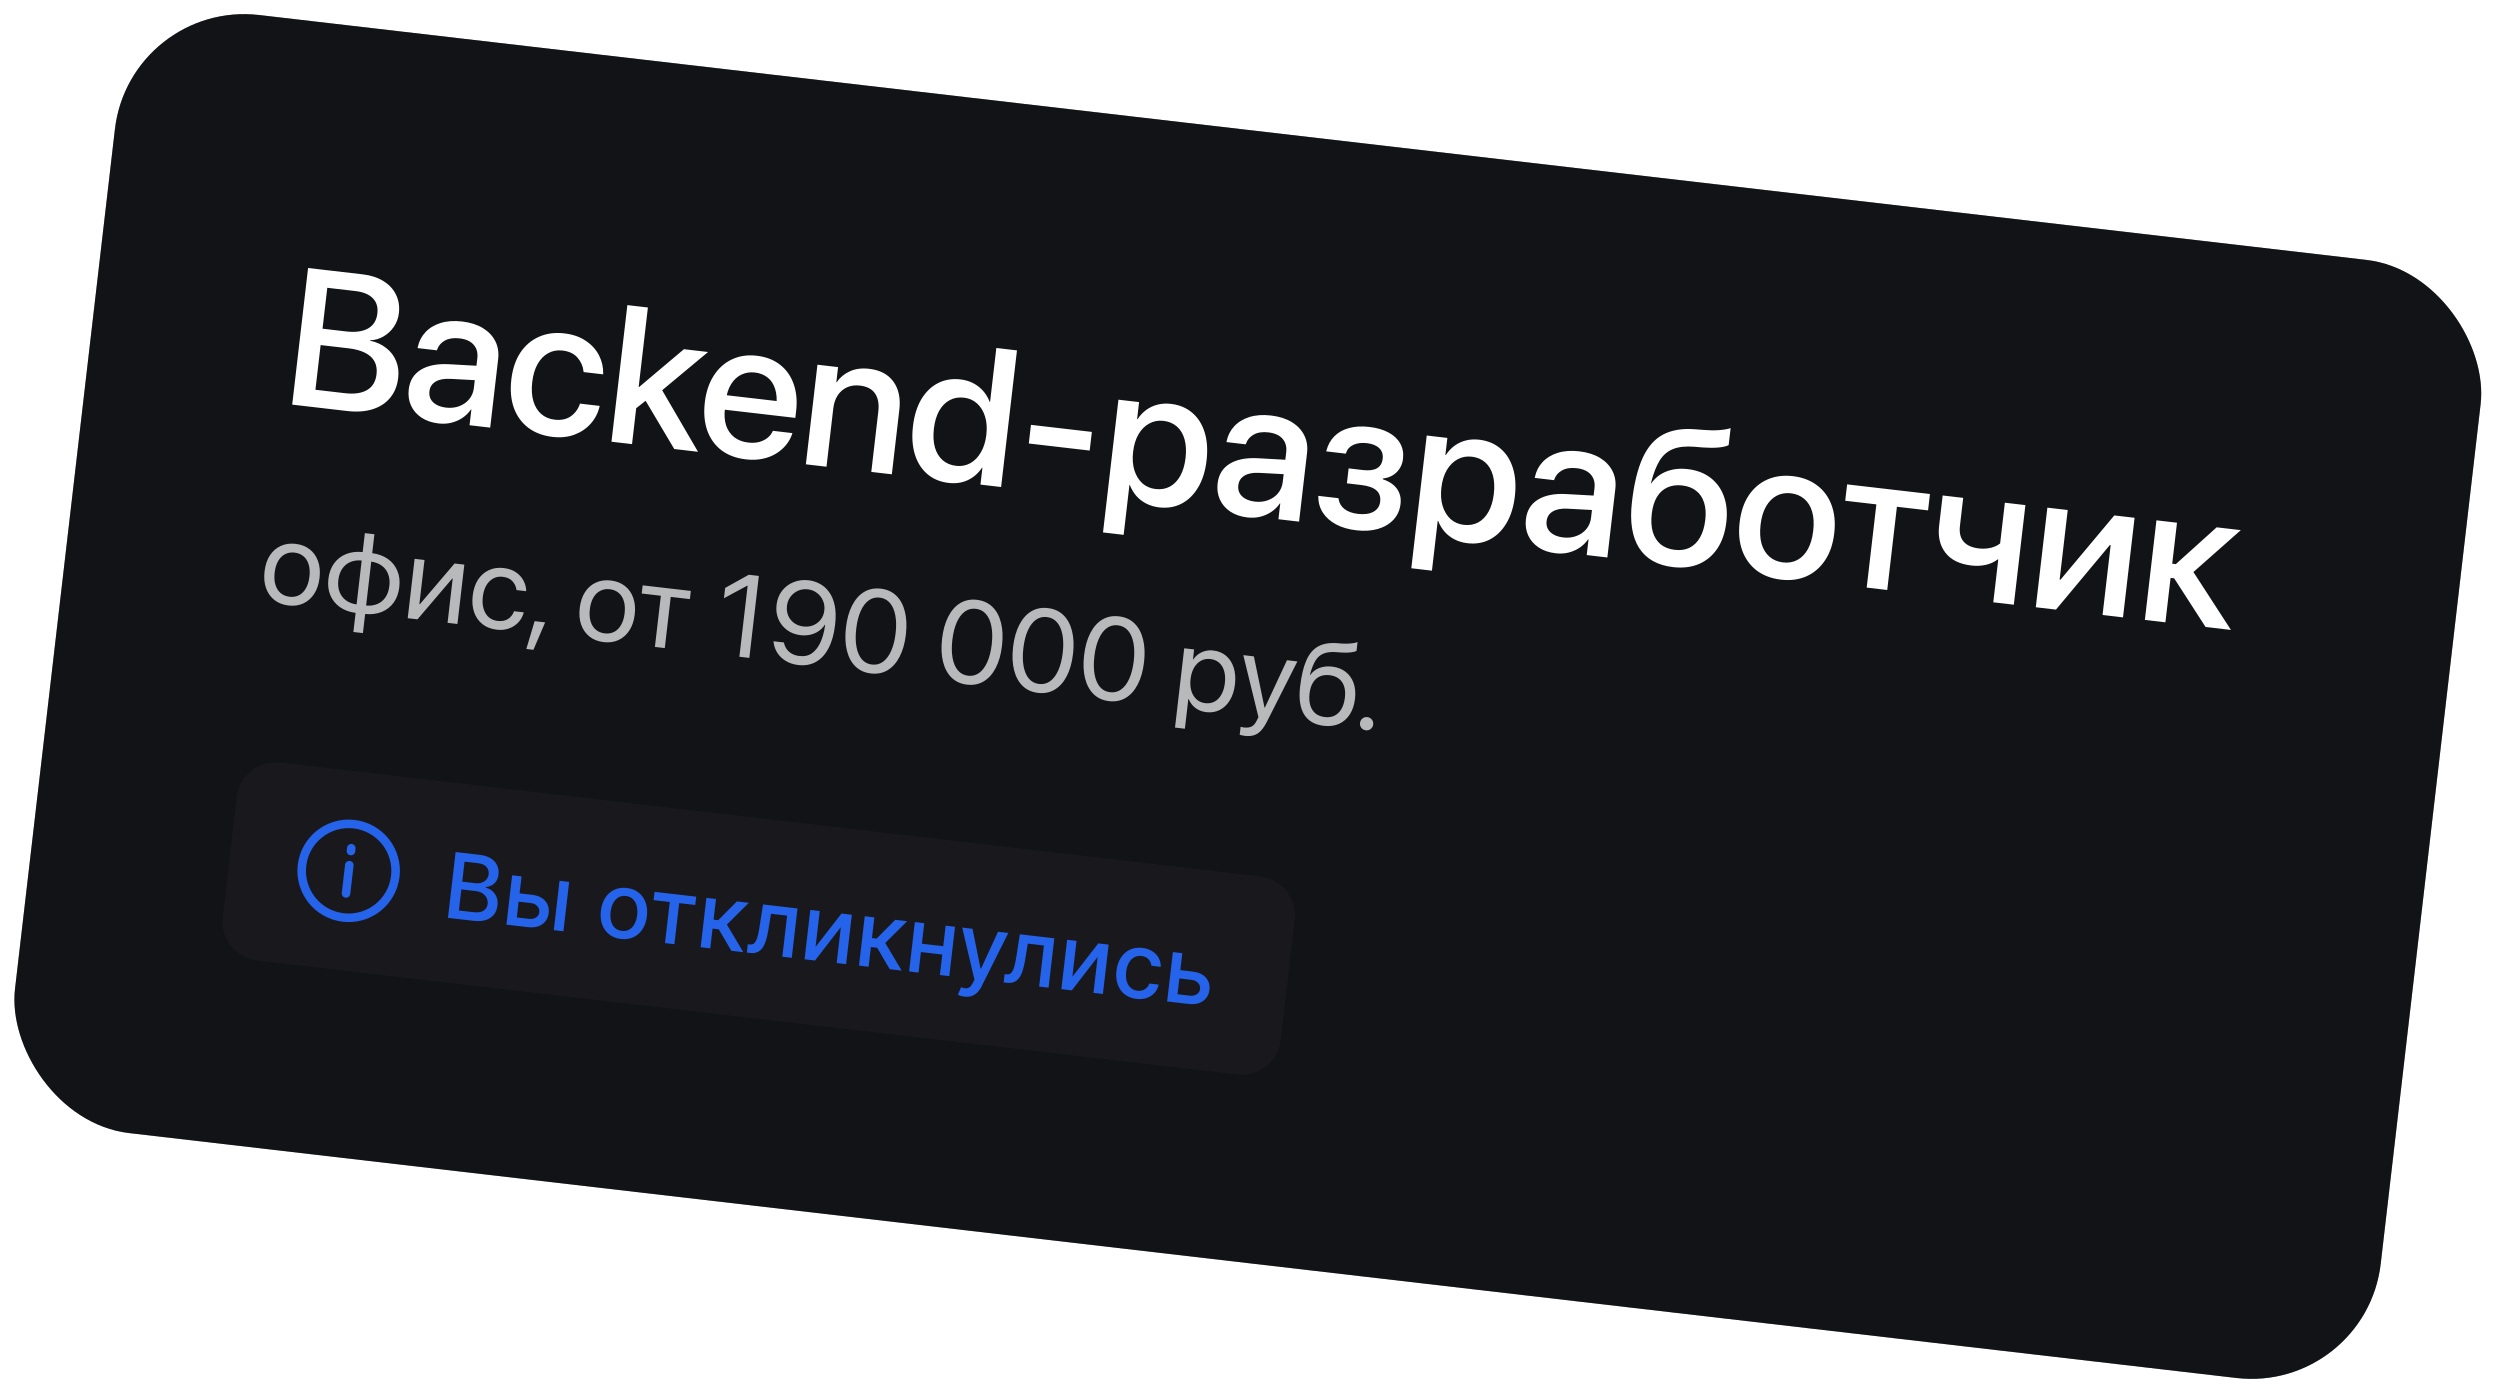 <?xml version="1.0" encoding="UTF-8"?> <svg xmlns="http://www.w3.org/2000/svg" width="532" height="297" viewBox="0 0 532 297" fill="none"><rect x="27.65" width="506.812" height="239.528" rx="27.695" transform="rotate(6.629 27.65 0)" fill="#1B1B1B"></rect><rect x="27.65" width="506.812" height="239.528" rx="27.695" transform="rotate(6.629 27.65 0)" fill="black" fill-opacity="0.2"></rect><rect x="27.65" width="506.812" height="239.528" rx="27.695" transform="rotate(6.629 27.65 0)" fill="#00071B" fill-opacity="0.2"></rect><path d="M64.438 86.366L64.867 82.679L73.369 83.667C75.384 83.901 76.969 83.677 78.124 82.994C79.279 82.312 79.946 81.198 80.125 79.653L80.13 79.613C80.252 78.565 80.105 77.663 79.689 76.907C79.287 76.152 78.622 75.544 77.695 75.082C76.77 74.607 75.589 74.286 74.152 74.119L65.972 73.169L66.377 69.683L73.65 70.528C75.638 70.759 77.202 70.546 78.34 69.889C79.478 69.231 80.132 68.177 80.3 66.727L80.305 66.686C80.461 65.343 80.13 64.263 79.313 63.447C78.509 62.632 77.288 62.129 75.649 61.939L67.388 60.979L67.817 57.292L77.166 58.378C78.899 58.579 80.368 59.056 81.574 59.809C82.795 60.55 83.69 61.512 84.261 62.694C84.846 63.865 85.054 65.183 84.884 66.647L84.879 66.687C84.76 67.708 84.413 68.648 83.837 69.507C83.26 70.365 82.527 71.056 81.635 71.579C80.758 72.103 79.793 72.379 78.742 72.406L78.732 72.487C80.1 72.782 81.257 73.311 82.203 74.075C83.164 74.826 83.861 75.745 84.293 76.829C84.74 77.902 84.888 79.084 84.738 80.373L84.734 80.413C84.535 82.119 83.962 83.537 83.014 84.665C82.08 85.796 80.835 86.604 79.281 87.09C77.727 87.577 75.916 87.7 73.847 87.46L64.438 86.366ZM62.181 86.104L65.56 57.029L70.074 57.554L66.695 86.628L62.181 86.104ZM93.307 90.109C91.896 89.945 90.692 89.533 89.693 88.872C88.694 88.212 87.956 87.363 87.477 86.328C86.998 85.292 86.832 84.142 86.979 82.88L86.984 82.84C87.199 80.986 88.055 79.601 89.549 78.686C91.059 77.759 93.072 77.366 95.588 77.509L103.663 77.957L103.307 81.02L95.819 80.619C94.506 80.549 93.462 80.747 92.686 81.215C91.925 81.671 91.493 82.349 91.388 83.249L91.383 83.29C91.276 84.216 91.54 84.989 92.176 85.607C92.825 86.228 93.734 86.605 94.903 86.741C95.924 86.86 96.861 86.758 97.716 86.435C98.584 86.114 99.295 85.618 99.849 84.947C100.405 84.263 100.736 83.464 100.842 82.551L101.575 76.244C101.711 75.076 101.454 74.12 100.806 73.378C100.158 72.622 99.156 72.165 97.8 72.007C96.55 71.862 95.512 72.014 94.684 72.462C93.869 72.912 93.319 73.549 93.032 74.374L92.971 74.55L88.86 74.073L88.906 73.853C89.156 72.643 89.693 71.596 90.517 70.712C91.343 69.814 92.42 69.156 93.748 68.739C95.076 68.322 96.607 68.213 98.34 68.415C100.072 68.616 101.537 69.079 102.732 69.803C103.928 70.528 104.814 71.454 105.39 72.583C105.967 73.712 106.174 74.982 106.01 76.392L104.312 91L99.92 90.489L100.308 87.145L100.228 87.135C99.722 87.853 99.108 88.455 98.384 88.943C97.662 89.417 96.867 89.76 95.998 89.972C95.144 90.173 94.247 90.218 93.307 90.109ZM117.581 92.971C115.526 92.732 113.792 92.074 112.378 90.998C110.979 89.923 109.965 88.512 109.338 86.765C108.724 85.019 108.548 83.018 108.81 80.761L108.812 80.741C109.073 78.498 109.708 76.604 110.718 75.061C111.741 73.519 113.057 72.392 114.664 71.68C116.273 70.955 118.085 70.71 120.1 70.944C121.913 71.154 123.438 71.686 124.673 72.537C125.923 73.377 126.858 74.411 127.478 75.64C128.097 76.869 128.39 78.156 128.356 79.5L128.358 79.663L124.187 79.178L124.168 78.993C124.06 77.932 123.64 76.978 122.908 76.13C122.191 75.271 121.12 74.758 119.696 74.593C118.582 74.463 117.566 74.652 116.649 75.158C115.748 75.652 114.998 76.422 114.4 77.469C113.815 78.518 113.435 79.794 113.261 81.299L113.258 81.319C113.079 82.863 113.16 84.214 113.502 85.37C113.846 86.513 114.401 87.421 115.166 88.096C115.945 88.771 116.899 89.175 118.027 89.306C119.371 89.462 120.493 89.239 121.393 88.635C122.309 88.02 122.967 87.157 123.368 86.047L123.407 85.888L127.598 86.375L127.582 86.516C127.257 87.908 126.625 89.128 125.686 90.176C124.763 91.212 123.604 91.989 122.209 92.508C120.83 93.015 119.287 93.169 117.581 92.971ZM130.122 93.999L133.501 64.925L137.873 65.433L134.495 94.507L130.122 93.999ZM143.481 95.552L137.128 84.848L140.332 82.055L148.538 96.14L143.481 95.552ZM134.527 87.548L135.143 82.249L136.01 82.35L145.541 74.309L150.679 74.906L139.533 84.188L138.868 84.111L134.527 87.548ZM158.704 97.75C156.636 97.509 154.901 96.859 153.499 95.797C152.113 94.724 151.112 93.321 150.496 91.589C149.896 89.844 149.725 87.857 149.984 85.628L149.987 85.608C150.243 83.405 150.87 81.524 151.868 79.965C152.867 78.393 154.152 77.236 155.722 76.493C157.294 75.736 159.067 75.472 161.042 75.702C163.03 75.933 164.684 76.574 166.005 77.626C167.341 78.666 168.305 80.038 168.896 81.74C169.49 83.429 169.663 85.335 169.416 87.457L169.246 88.928L152.019 86.926L152.377 83.843L167.488 85.599L164.997 88.23L165.194 86.537C165.367 85.046 165.283 83.784 164.94 82.751C164.612 81.705 164.073 80.894 163.324 80.317C162.587 79.741 161.695 79.392 160.648 79.27C159.613 79.15 158.657 79.298 157.778 79.713C156.899 80.128 156.167 80.805 155.582 81.745C154.998 82.671 154.622 83.852 154.455 85.29L154.258 86.982C154.099 88.352 154.191 89.554 154.534 90.588C154.891 91.609 155.47 92.432 156.268 93.056C157.069 93.666 158.053 94.039 159.222 94.175C160.081 94.275 160.855 94.236 161.543 94.057C162.232 93.865 162.817 93.579 163.297 93.199C163.792 92.807 164.158 92.353 164.395 91.836L164.474 91.681L168.624 92.164L168.558 92.381C168.287 93.193 167.865 93.954 167.292 94.664C166.72 95.373 166.008 95.992 165.157 96.519C164.321 97.034 163.359 97.406 162.271 97.633C161.183 97.861 159.994 97.9 158.704 97.75ZM171.487 98.807L173.951 77.61L178.343 78.121L177.971 81.324L178.051 81.334C178.74 80.325 179.667 79.554 180.832 79.023C181.998 78.477 183.38 78.298 184.978 78.484C187.302 78.754 189.02 79.668 190.132 81.227C191.246 82.772 191.661 84.767 191.377 87.212L189.782 100.933L185.41 100.425L186.906 87.55C187.092 85.951 186.859 84.678 186.206 83.731C185.568 82.786 184.496 82.226 182.991 82.051C181.971 81.932 181.051 82.057 180.232 82.424C179.427 82.794 178.768 83.364 178.257 84.135C177.759 84.907 177.445 85.851 177.315 86.966L175.88 99.317L171.487 98.807ZM201.862 102.765C200.063 102.556 198.55 101.924 197.325 100.87C196.1 99.815 195.219 98.427 194.685 96.704C194.151 94.967 194.016 92.971 194.278 90.714L194.28 90.694C194.543 88.437 195.132 86.531 196.047 84.977C196.977 83.424 198.151 82.281 199.57 81.547C201.005 80.802 202.608 80.532 204.381 80.738C205.872 80.912 207.154 81.421 208.227 82.267C209.313 83.115 210.105 84.201 210.605 85.525L210.685 85.535L212.02 74.05L216.412 74.561L213.034 103.635L208.641 103.124L209.058 99.538L208.977 99.529C208.203 100.691 207.202 101.569 205.976 102.161C204.752 102.74 203.38 102.942 201.862 102.765ZM203.449 99.131C204.55 99.259 205.552 99.076 206.453 98.582C207.37 98.076 208.126 97.306 208.723 96.272C209.333 95.241 209.723 93.993 209.893 92.529L209.895 92.508C210.066 91.044 209.971 89.747 209.613 88.616C209.255 87.472 208.695 86.556 207.931 85.868C207.168 85.167 206.236 84.752 205.135 84.624C203.993 84.492 202.971 84.672 202.07 85.166C201.17 85.647 200.428 86.405 199.845 87.44C199.277 88.463 198.906 89.72 198.733 91.211L198.731 91.231C198.557 92.722 198.628 94.044 198.944 95.197C199.274 96.338 199.822 97.246 200.588 97.921C201.353 98.595 202.307 98.998 203.449 99.131ZM218.929 94.375L219.39 90.406L232.346 91.911L231.885 95.881L218.929 94.375ZM234.72 113.302L238.003 85.054L242.395 85.564L241.974 89.191L242.075 89.203C242.588 88.418 243.202 87.762 243.917 87.232C244.645 86.704 245.451 86.328 246.335 86.104C247.219 85.88 248.164 85.826 249.172 85.944C250.972 86.153 252.484 86.785 253.709 87.839C254.936 88.88 255.816 90.269 256.35 92.005C256.885 93.728 257.021 95.718 256.759 97.975L256.756 97.995C256.494 100.252 255.898 102.157 254.969 103.709C254.053 105.264 252.885 106.415 251.464 107.162C250.043 107.909 248.446 108.179 246.673 107.973C245.679 107.857 244.764 107.588 243.928 107.164C243.106 106.742 242.4 106.197 241.811 105.529C241.223 104.848 240.762 104.073 240.427 103.204L240.346 103.194L239.112 113.813L234.72 113.302ZM245.902 104.065C247.044 104.197 248.064 104.023 248.964 103.543C249.866 103.048 250.601 102.283 251.171 101.246C251.741 100.21 252.112 98.953 252.283 97.475L252.286 97.455C252.46 95.951 252.389 94.629 252.073 93.489C251.756 92.35 251.215 91.443 250.449 90.768C249.683 90.094 248.729 89.691 247.588 89.558C246.486 89.43 245.477 89.619 244.561 90.125C243.646 90.618 242.883 91.38 242.273 92.412C241.678 93.432 241.295 94.68 241.123 96.158L241.121 96.178C240.951 97.642 241.044 98.946 241.401 100.091C241.76 101.221 242.321 102.137 243.083 102.839C243.861 103.528 244.8 103.937 245.902 104.065ZM265.436 110.113C264.025 109.949 262.821 109.537 261.822 108.876C260.823 108.215 260.085 107.367 259.606 106.331C259.128 105.295 258.962 104.146 259.108 102.884L259.113 102.843C259.328 100.99 260.184 99.605 261.679 98.69C263.189 97.763 265.201 97.37 267.717 97.513L275.792 97.961L275.436 101.024L267.948 100.623C266.635 100.552 265.591 100.751 264.815 101.219C264.054 101.675 263.622 102.353 263.517 103.253L263.512 103.293C263.405 104.22 263.669 104.993 264.305 105.611C264.954 106.231 265.863 106.609 267.032 106.745C268.053 106.864 268.99 106.762 269.845 106.439C270.713 106.118 271.424 105.622 271.978 104.951C272.534 104.267 272.865 103.468 272.971 102.555L273.704 96.248C273.84 95.08 273.584 94.124 272.935 93.382C272.287 92.626 271.285 92.169 269.929 92.011C268.68 91.866 267.641 92.018 266.813 92.466C265.998 92.916 265.448 93.553 265.161 94.377L265.1 94.554L260.99 94.076L261.035 93.857C261.285 92.647 261.822 91.6 262.646 90.716C263.472 89.818 264.549 89.16 265.877 88.743C267.205 88.325 268.736 88.217 270.469 88.419C272.202 88.62 273.666 89.083 274.861 89.807C276.057 90.531 276.943 91.458 277.52 92.587C278.096 93.716 278.303 94.986 278.139 96.396L276.441 111.004L272.049 110.493L272.437 107.149L272.357 107.139C271.851 107.856 271.237 108.459 270.513 108.947C269.791 109.421 268.996 109.764 268.127 109.976C267.273 110.176 266.376 110.222 265.436 110.113ZM288.602 112.846C286.95 112.654 285.521 112.236 284.316 111.592C283.112 110.948 282.179 110.125 281.52 109.123C280.862 108.107 280.532 106.959 280.531 105.68L280.53 105.516L284.822 106.015L284.859 106.223C285.002 107.098 285.43 107.808 286.143 108.353C286.857 108.886 287.805 109.22 288.987 109.358C290.33 109.514 291.423 109.362 292.266 108.902C293.109 108.441 293.587 107.728 293.7 106.761L293.704 106.72C293.821 105.713 293.546 104.919 292.879 104.337C292.211 103.756 291.145 103.38 289.681 103.21L286.618 102.854L286.988 99.671L290.031 100.024C291.32 100.174 292.315 100.051 293.014 99.656C293.715 99.248 294.12 98.573 294.229 97.633L294.234 97.593C294.339 96.693 294.098 95.957 293.511 95.385C292.925 94.799 292.055 94.44 290.9 94.305C289.771 94.174 288.804 94.293 287.999 94.663C287.207 95.033 286.683 95.619 286.427 96.42L286.393 96.538L282.222 96.054L282.261 95.895C282.581 94.666 283.149 93.643 283.965 92.826C284.797 91.996 285.837 91.416 287.088 91.085C288.353 90.742 289.778 90.663 291.363 90.847C293.002 91.037 294.378 91.435 295.492 92.041C296.619 92.649 297.447 93.433 297.975 94.392C298.505 95.339 298.7 96.417 298.559 97.626L298.555 97.666C298.424 98.794 297.966 99.742 297.183 100.508C296.415 101.263 295.445 101.702 294.273 101.824L294.255 101.985C295.16 102.281 295.909 102.681 296.504 103.186C297.099 103.691 297.527 104.285 297.788 104.969C298.05 105.639 298.133 106.391 298.036 107.224L298.032 107.264C297.88 108.567 297.384 109.673 296.543 110.583C295.702 111.493 294.605 112.148 293.252 112.549C291.898 112.95 290.348 113.049 288.602 112.846ZM300.324 120.926L303.607 92.678L307.999 93.189L307.577 96.815L307.678 96.827C308.191 96.043 308.806 95.386 309.521 94.856C310.249 94.328 311.055 93.952 311.939 93.728C312.822 93.504 313.768 93.451 314.775 93.568C316.575 93.777 318.088 94.409 319.313 95.463C320.54 96.504 321.42 97.893 321.953 99.629C322.488 101.353 322.625 103.342 322.362 105.599L322.36 105.619C322.098 107.876 321.502 109.781 320.573 111.333C319.657 112.888 318.489 114.039 317.068 114.786C315.647 115.533 314.05 115.803 312.277 115.597C311.283 115.482 310.368 115.212 309.532 114.788C308.71 114.366 308.004 113.821 307.415 113.153C306.827 112.472 306.365 111.697 306.031 110.828L305.95 110.819L304.716 121.437L300.324 120.926ZM311.505 111.689C312.647 111.821 313.668 111.647 314.568 111.167C315.47 110.672 316.205 109.907 316.775 108.87C317.345 107.834 317.715 106.577 317.887 105.099L317.889 105.079C318.064 103.575 317.993 102.253 317.676 101.113C317.359 99.974 316.818 99.067 316.053 98.392C315.287 97.718 314.333 97.314 313.191 97.182C312.09 97.054 311.081 97.243 310.164 97.749C309.25 98.242 308.487 99.004 307.877 100.036C307.282 101.056 306.899 102.304 306.727 103.782L306.725 103.802C306.555 105.266 306.648 106.57 307.005 107.715C307.364 108.845 307.924 109.761 308.687 110.463C309.465 111.152 310.404 111.561 311.505 111.689ZM331.04 117.737C329.629 117.573 328.425 117.161 327.426 116.5C326.427 115.839 325.688 114.991 325.21 113.955C324.731 112.919 324.565 111.77 324.712 110.508L324.717 110.467C324.932 108.614 325.787 107.229 327.282 106.314C328.792 105.387 330.805 104.994 333.321 105.137L341.396 105.585L341.04 108.648L333.551 108.247C332.239 108.176 331.195 108.375 330.419 108.843C329.658 109.299 329.225 109.977 329.121 110.877L329.116 110.917C329.008 111.844 329.273 112.617 329.909 113.235C330.558 113.855 331.467 114.233 332.636 114.369C333.657 114.488 334.594 114.386 335.449 114.063C336.316 113.742 337.027 113.246 337.582 112.575C338.138 111.891 338.469 111.092 338.575 110.179L339.308 103.872C339.444 102.704 339.187 101.748 338.538 101.006C337.891 100.25 336.889 99.793 335.532 99.635C334.283 99.49 333.245 99.642 332.416 100.09C331.602 100.54 331.051 101.177 330.765 102.001L330.704 102.178L326.593 101.7L326.639 101.481C326.889 100.271 327.426 99.224 328.25 98.34C329.076 97.442 330.153 96.784 331.481 96.367C332.809 95.949 334.34 95.841 336.072 96.043C337.805 96.244 339.269 96.707 340.465 97.431C341.66 98.156 342.547 99.082 343.123 100.211C343.7 101.34 343.906 102.61 343.742 104.02L342.045 118.628L337.652 118.117L338.041 114.773L337.961 114.763C337.455 115.48 336.841 116.083 336.117 116.571C335.395 117.045 334.599 117.388 333.731 117.6C332.877 117.8 331.98 117.846 331.04 117.737ZM355.999 120.678C352.695 120.294 350.293 118.933 348.795 116.594C347.299 114.242 346.793 110.984 347.277 106.82L347.281 106.78C347.737 102.857 348.502 99.733 349.575 97.408C350.65 95.069 352.101 93.42 353.928 92.461C355.755 91.503 358.01 91.132 360.694 91.348L362.617 91.49C363.709 91.59 364.762 91.603 365.778 91.531C366.807 91.46 367.64 91.318 368.278 91.107L367.859 94.713C367.463 94.953 366.763 95.124 365.757 95.225C364.767 95.314 363.657 95.314 362.428 95.226L360.568 95.071C358.706 94.922 357.19 95.087 356.018 95.563C354.848 96.026 353.903 96.835 353.183 97.99C352.479 99.134 351.88 100.657 351.386 102.56L351.313 102.837L351.394 102.847C352.224 101.677 353.302 100.836 354.628 100.323C355.968 99.798 357.478 99.633 359.157 99.828C361.065 100.05 362.668 100.658 363.968 101.653C365.282 102.65 366.234 103.952 366.823 105.559C367.425 107.167 367.607 109.006 367.366 111.074L367.362 111.114C367.104 113.331 366.472 115.197 365.465 116.714C364.46 118.217 363.154 119.318 361.549 120.016C359.944 120.701 358.094 120.922 355.999 120.678ZM356.385 117.006C357.594 117.147 358.646 116.997 359.541 116.556C360.451 116.104 361.189 115.38 361.754 114.384C362.332 113.389 362.708 112.146 362.882 110.655L362.886 110.615C363.05 109.204 362.961 107.976 362.62 106.929C362.293 105.883 361.735 105.056 360.948 104.447C360.176 103.827 359.186 103.446 357.977 103.305C356.782 103.167 355.724 103.309 354.803 103.733C353.897 104.145 353.159 104.822 352.586 105.763C352.028 106.705 351.666 107.881 351.502 109.292L351.498 109.332C351.324 110.823 351.398 112.118 351.72 113.217C352.055 114.318 352.613 115.193 353.396 115.842C354.193 116.479 355.189 116.868 356.385 117.006ZM378.988 123.35C376.96 123.114 375.239 122.465 373.824 121.402C372.424 120.327 371.403 118.922 370.76 117.186C370.12 115.437 369.931 113.428 370.195 111.158L370.2 111.118C370.462 108.861 371.105 106.962 372.128 105.42C373.165 103.879 374.487 102.753 376.094 102.042C377.715 101.331 379.526 101.093 381.528 101.325C383.542 101.559 385.251 102.207 386.652 103.268C388.068 104.318 389.098 105.71 389.74 107.446C390.396 109.183 390.592 111.187 390.328 113.457L390.323 113.497C390.058 115.781 389.407 117.693 388.37 119.233C387.347 120.775 386.031 121.908 384.422 122.634C382.814 123.345 381.003 123.584 378.988 123.35ZM379.435 119.685C380.563 119.816 381.577 119.641 382.477 119.161C383.377 118.68 384.119 117.922 384.702 116.887C385.286 115.839 385.669 114.535 385.85 112.977L385.855 112.937C386.035 111.392 385.959 110.049 385.629 108.908C385.3 107.754 384.746 106.845 383.965 106.183C383.186 105.507 382.232 105.103 381.104 104.972C379.989 104.843 378.975 105.017 378.061 105.497C377.161 105.977 376.413 106.735 375.817 107.768C375.22 108.801 374.832 110.09 374.652 111.635L374.648 111.675C374.467 113.234 374.541 114.59 374.869 115.744C375.213 116.887 375.774 117.796 376.553 118.472C377.333 119.148 378.293 119.553 379.435 119.685ZM410.696 105.123L410.291 108.609L403.662 107.839L401.604 125.549L397.232 125.041L399.29 107.331L392.661 106.56L393.066 103.075L410.696 105.123ZM428.543 128.68L424.17 128.172L425.231 119.045L425.13 119.033C424.412 119.589 423.557 119.98 422.564 120.205C421.586 120.418 420.567 120.463 419.506 120.34C417.007 120.049 415.172 119.148 414 117.637C412.828 116.126 412.375 114.222 412.642 111.925L413.396 105.437L417.768 105.945L417.073 111.929C416.909 113.34 417.168 114.445 417.851 115.246C418.534 116.047 419.614 116.534 421.092 116.705C421.979 116.808 422.828 116.764 423.64 116.572C424.466 116.369 425.129 116.058 425.627 115.639L426.634 106.976L431.006 107.484L428.543 128.68ZM433.217 129.223L435.68 108.027L440.012 108.53L438.291 123.34L440.407 123.585L437.193 124.886L449.925 109.682L454.237 110.183L451.774 131.38L447.422 130.874L449.15 116.004L447.054 115.761L450.249 114.458L437.509 129.722L433.217 129.223ZM462.664 123.068L461.899 122.979L460.8 132.429L456.428 131.921L458.891 110.724L463.264 111.232L462.25 119.957L463.015 120.046L471.706 112.214L476.844 112.811L466.534 121.925L466.588 121.462L474.743 134.049L469.343 133.422L462.664 123.068Z" fill="white"></path><path opacity="0.7" d="M61.396 128.851C60.22 128.714 59.223 128.328 58.406 127.694C57.591 127.052 56.994 126.211 56.617 125.171C56.247 124.131 56.141 122.943 56.296 121.605L56.299 121.581C56.454 120.243 56.83 119.114 57.427 118.195C58.033 117.269 58.806 116.595 59.745 116.174C60.685 115.744 61.74 115.597 62.908 115.732C64.077 115.868 65.07 116.253 65.886 116.887C66.704 117.513 67.297 118.346 67.667 119.385C68.045 120.418 68.156 121.603 68.001 122.941L67.998 122.965C67.842 124.311 67.461 125.447 66.855 126.373C66.258 127.292 65.489 127.97 64.548 128.408C63.615 128.839 62.565 128.986 61.396 128.851ZM61.613 126.989C62.37 127.077 63.045 126.967 63.636 126.66C64.227 126.353 64.712 125.867 65.092 125.2C65.48 124.534 65.731 123.706 65.846 122.715L65.849 122.691C65.963 121.707 65.908 120.851 65.682 120.123C65.465 119.387 65.1 118.805 64.586 118.378C64.073 117.943 63.442 117.681 62.692 117.594C61.951 117.508 61.28 117.618 60.681 117.924C60.083 118.222 59.59 118.704 59.202 119.37C58.815 120.027 58.565 120.847 58.451 121.831L58.448 121.855C58.333 122.846 58.387 123.71 58.612 124.447C58.837 125.184 59.206 125.77 59.719 126.205C60.232 126.641 60.863 126.902 61.613 126.989ZM75.199 134.486L75.671 130.424C74.36 130.247 73.244 129.835 72.323 129.189C71.41 128.536 70.736 127.698 70.299 126.675C69.871 125.653 69.732 124.494 69.883 123.196L69.885 123.172C70.035 121.882 70.436 120.789 71.088 119.893C71.748 118.99 72.597 118.329 73.634 117.91C74.68 117.484 75.86 117.34 77.176 117.476L77.644 113.451L79.675 113.687L79.207 117.712C80.51 117.888 81.618 118.299 82.531 118.944C83.453 119.59 84.127 120.428 84.555 121.458C84.983 122.48 85.123 123.636 84.973 124.925L84.97 124.949C84.819 126.247 84.418 127.344 83.767 128.24C83.115 129.137 82.266 129.798 81.22 130.223C80.183 130.642 79.011 130.787 77.702 130.66L77.23 134.722L75.199 134.486ZM75.881 128.622L76.967 119.278C76.062 119.189 75.257 119.295 74.552 119.597C73.848 119.899 73.274 120.376 72.83 121.027C72.387 121.678 72.111 122.475 72.001 123.418L71.998 123.442C71.889 124.385 71.975 125.224 72.257 125.959C72.54 126.686 72.99 127.282 73.606 127.745C74.222 128.201 74.981 128.493 75.881 128.622ZM77.912 128.859C78.817 128.939 79.618 128.828 80.315 128.525C81.02 128.223 81.59 127.75 82.024 127.106C82.467 126.456 82.744 125.655 82.854 124.704L82.857 124.679C82.967 123.736 82.88 122.901 82.597 122.174C82.323 121.44 81.877 120.845 81.261 120.389C80.652 119.935 79.897 119.643 78.998 119.514L77.912 128.859ZM86.763 131.554L88.231 118.92L90.335 119.165L89.243 128.558L90.271 128.678L88.742 129.284L96.73 119.908L98.809 120.15L97.341 132.783L95.238 132.538L96.329 123.145L95.302 123.026L96.83 122.419L88.843 131.795L86.763 131.554ZM105.679 133.997C104.494 133.859 103.494 133.469 102.678 132.827C101.862 132.185 101.27 131.344 100.901 130.305C100.539 129.266 100.436 128.078 100.592 126.74L100.593 126.728C100.748 125.398 101.124 124.274 101.72 123.355C102.325 122.437 103.094 121.763 104.026 121.332C104.959 120.893 106.01 120.741 107.179 120.877C108.235 121 109.114 121.306 109.817 121.796C110.519 122.287 111.051 122.879 111.411 123.575C111.772 124.262 111.959 124.974 111.972 125.71L111.972 125.808L109.905 125.568L109.892 125.469C109.812 124.822 109.537 124.235 109.068 123.707C108.599 123.17 107.897 122.848 106.963 122.739C106.229 122.654 105.566 122.773 104.973 123.096C104.381 123.411 103.887 123.901 103.491 124.566C103.103 125.231 102.854 126.043 102.742 127.003L102.741 127.015C102.628 127.99 102.687 128.846 102.92 129.584C103.153 130.322 103.521 130.912 104.025 131.354C104.539 131.79 105.162 132.05 105.895 132.135C106.757 132.235 107.483 132.103 108.073 131.739C108.664 131.366 109.092 130.84 109.359 130.161L109.395 130.067L111.462 130.307L111.44 130.39C111.226 131.174 110.849 131.857 110.307 132.44C109.766 133.022 109.099 133.455 108.306 133.739C107.522 134.023 106.646 134.109 105.679 133.997ZM112.002 138.101L113.768 132.18L116.005 132.44L113.513 138.277L112.002 138.101ZM128.467 136.645C127.29 136.508 126.293 136.123 125.477 135.489C124.661 134.847 124.065 134.006 123.687 132.965C123.318 131.926 123.211 130.737 123.366 129.399L123.369 129.375C123.525 128.037 123.901 126.909 124.498 125.99C125.104 125.064 125.876 124.39 126.816 123.968C127.756 123.538 128.81 123.391 129.979 123.527C131.148 123.663 132.14 124.048 132.957 124.682C133.775 125.308 134.368 126.14 134.737 127.18C135.116 128.212 135.227 129.397 135.072 130.735L135.069 130.759C134.912 132.105 134.531 133.241 133.925 134.167C133.328 135.086 132.559 135.765 131.618 136.203C130.686 136.633 129.635 136.781 128.467 136.645ZM128.683 134.783C129.441 134.871 130.115 134.762 130.706 134.455C131.297 134.148 131.783 133.661 132.162 132.995C132.55 132.329 132.802 131.501 132.917 130.509L132.92 130.485C133.034 129.502 132.978 128.646 132.752 127.917C132.536 127.181 132.17 126.6 131.656 126.172C131.143 125.737 130.512 125.476 129.763 125.389C129.021 125.303 128.351 125.413 127.752 125.719C127.153 126.017 126.66 126.498 126.273 127.164C125.886 127.822 125.635 128.642 125.521 129.625L125.518 129.649C125.403 130.641 125.458 131.505 125.683 132.241C125.907 132.978 126.276 133.564 126.789 134C127.302 134.435 127.934 134.696 128.683 134.783ZM147.009 125.751L146.806 127.492L142.732 127.018L141.467 137.911L139.363 137.666L140.629 126.774L136.555 126.301L136.757 124.56L147.009 125.751ZM157.34 139.755L159.097 124.632L159.025 124.624L154.057 127.305L154.313 125.105L159.343 122.308L161.482 122.557L159.455 140.001L157.34 139.755ZM172.108 123.485C172.914 123.579 173.69 123.824 174.436 124.221C175.183 124.61 175.835 125.18 176.394 125.931C176.96 126.683 177.367 127.637 177.617 128.794C177.866 129.95 177.897 131.338 177.709 132.958L177.706 132.982C177.478 134.94 177.018 136.586 176.324 137.918C175.63 139.251 174.736 140.225 173.644 140.842C172.551 141.458 171.292 141.683 169.865 141.517C168.882 141.403 168.012 141.122 167.255 140.675C166.507 140.229 165.903 139.66 165.444 138.97C164.986 138.271 164.709 137.488 164.614 136.619L164.596 136.458L166.809 136.715L166.842 136.853C166.964 137.349 167.165 137.793 167.446 138.185C167.737 138.57 168.104 138.887 168.549 139.135C168.995 139.374 169.516 139.529 170.113 139.598C171.201 139.724 172.111 139.516 172.844 138.972C173.578 138.42 174.166 137.647 174.608 136.653C175.052 135.651 175.36 134.543 175.534 133.33C175.551 133.25 175.565 133.17 175.574 133.09C175.584 133.001 175.594 132.916 175.603 132.836L175.417 129.91C175.505 129.153 175.406 128.451 175.122 127.805C174.846 127.161 174.426 126.622 173.864 126.189C173.31 125.757 172.658 125.497 171.908 125.41C171.167 125.324 170.473 125.423 169.828 125.707C169.19 125.993 168.659 126.413 168.235 126.968C167.812 127.523 167.556 128.172 167.47 128.913L167.467 128.937C167.379 129.695 167.47 130.388 167.741 131.015C168.011 131.643 168.42 132.16 168.969 132.567C169.526 132.975 170.188 133.223 170.953 133.312C171.719 133.401 172.423 133.316 173.066 133.055C173.71 132.787 174.239 132.383 174.653 131.843C175.075 131.304 175.329 130.664 175.415 129.922L175.417 129.91L176.142 129.994L175.795 132.98L175.517 132.948C175.224 133.429 174.823 133.856 174.314 134.23C173.814 134.596 173.227 134.867 172.553 135.042C171.88 135.217 171.148 135.258 170.358 135.167C169.254 135.038 168.296 134.674 167.483 134.073C166.671 133.472 166.061 132.707 165.655 131.778C165.256 130.849 165.121 129.833 165.25 128.729L165.252 128.704C165.386 127.552 165.771 126.563 166.406 125.739C167.05 124.907 167.865 124.291 168.85 123.891C169.837 123.483 170.923 123.348 172.108 123.485ZM185.327 143.314C183.997 143.16 182.899 142.661 182.034 141.817C181.176 140.974 180.571 139.85 180.22 138.445C179.87 137.032 179.802 135.402 180.016 133.557L180.019 133.533C180.234 131.687 180.673 130.121 181.337 128.834C182.002 127.539 182.848 126.584 183.876 125.968C184.912 125.345 186.095 125.111 187.425 125.265C188.762 125.421 189.864 125.92 190.73 126.764C191.597 127.6 192.205 128.725 192.556 130.138C192.915 131.544 192.988 133.169 192.773 135.015L192.77 135.039C192.556 136.885 192.112 138.454 191.439 139.748C190.775 141.035 189.924 141.99 188.888 142.613C187.852 143.236 186.665 143.47 185.327 143.314ZM185.548 141.416C186.434 141.519 187.221 141.321 187.908 140.821C188.604 140.313 189.179 139.547 189.633 138.522C190.096 137.489 190.413 136.243 190.582 134.785L190.585 134.761C190.754 133.302 190.732 132.021 190.517 130.918C190.31 129.815 189.926 128.942 189.364 128.296C188.809 127.652 188.089 127.278 187.203 127.175C186.324 127.073 185.541 127.272 184.854 127.772C184.167 128.272 183.597 129.035 183.143 130.061C182.688 131.086 182.377 132.328 182.207 133.787L182.204 133.811C182.035 135.27 182.053 136.554 182.259 137.665C182.466 138.767 182.846 139.644 183.399 140.297C183.953 140.941 184.669 141.314 185.548 141.416ZM205.782 145.691C204.452 145.537 203.354 145.038 202.488 144.194C201.631 143.351 201.026 142.227 200.675 140.822C200.324 139.409 200.257 137.78 200.471 135.934L200.474 135.91C200.688 134.064 201.128 132.498 201.792 131.211C202.457 129.916 203.303 128.961 204.33 128.345C205.367 127.722 206.55 127.488 207.879 127.642C209.217 127.798 210.319 128.298 211.185 129.141C212.052 129.977 212.66 131.102 213.011 132.515C213.37 133.921 213.442 135.546 213.228 137.392L213.225 137.416C213.011 139.262 212.567 140.832 211.894 142.126C211.229 143.413 210.379 144.367 209.343 144.99C208.307 145.613 207.12 145.847 205.782 145.691ZM206.002 143.793C206.889 143.896 207.676 143.698 208.363 143.198C209.059 142.691 209.634 141.924 210.088 140.899C210.551 139.866 210.867 138.621 211.037 137.162L211.04 137.138C211.209 135.679 211.187 134.398 210.972 133.295C210.765 132.193 210.38 131.319 209.818 130.674C209.264 130.029 208.544 129.655 207.657 129.552C206.779 129.45 205.996 129.649 205.309 130.149C204.622 130.65 204.051 131.412 203.597 132.438C203.143 133.463 202.831 134.705 202.662 136.164L202.659 136.188C202.49 137.647 202.508 138.932 202.714 140.042C202.92 141.144 203.3 142.021 203.854 142.674C204.408 143.318 205.124 143.691 206.002 143.793ZM220.893 147.448C219.563 147.293 218.466 146.794 217.6 145.95C216.742 145.107 216.138 143.983 215.786 142.578C215.436 141.165 215.368 139.536 215.582 137.69L215.585 137.666C215.8 135.82 216.239 134.254 216.903 132.967C217.568 131.672 218.414 130.717 219.442 130.101C220.478 129.478 221.661 129.244 222.991 129.399C224.329 129.554 225.43 130.054 226.296 130.898C227.163 131.734 227.772 132.858 228.122 134.271C228.481 135.677 228.554 137.303 228.339 139.148L228.336 139.172C228.122 141.018 227.678 142.588 227.005 143.882C226.341 145.169 225.491 146.124 224.454 146.746C223.418 147.369 222.231 147.603 220.893 147.448ZM221.114 145.55C222 145.653 222.787 145.454 223.474 144.954C224.17 144.447 224.745 143.68 225.199 142.655C225.663 141.622 225.979 140.377 226.148 138.918L226.151 138.894C226.321 137.435 226.298 136.154 226.083 135.051C225.876 133.949 225.492 133.075 224.93 132.43C224.376 131.785 223.655 131.412 222.769 131.309C221.89 131.207 221.108 131.406 220.42 131.906C219.733 132.406 219.163 133.168 218.709 134.194C218.255 135.219 217.943 136.461 217.773 137.92L217.771 137.944C217.601 139.403 217.619 140.688 217.825 141.798C218.032 142.9 218.412 143.778 218.965 144.43C219.519 145.074 220.235 145.448 221.114 145.55ZM236.005 149.204C234.675 149.049 233.577 148.55 232.711 147.706C231.854 146.863 231.249 145.739 230.898 144.334C230.547 142.921 230.479 141.292 230.694 139.446L230.697 139.422C230.911 137.576 231.35 136.01 232.015 134.723C232.68 133.428 233.526 132.473 234.553 131.857C235.589 131.234 236.772 131 238.102 131.155C239.44 131.31 240.542 131.81 241.408 132.654C242.274 133.49 242.883 134.614 243.233 136.027C243.593 137.433 243.665 139.059 243.451 140.904L243.448 140.928C243.233 142.774 242.79 144.344 242.116 145.638C241.452 146.925 240.602 147.88 239.566 148.503C238.53 149.126 237.343 149.359 236.005 149.204ZM236.225 147.306C237.112 147.409 237.899 147.21 238.586 146.71C239.282 146.203 239.857 145.437 240.311 144.411C240.774 143.379 241.09 142.133 241.26 140.674L241.263 140.65C241.432 139.191 241.409 137.91 241.195 136.807C240.988 135.705 240.603 134.831 240.041 134.186C239.487 133.541 238.767 133.168 237.88 133.065C237.002 132.963 236.219 133.162 235.532 133.662C234.845 134.162 234.274 134.925 233.82 135.95C233.366 136.976 233.054 138.218 232.885 139.676L232.882 139.701C232.712 141.159 232.731 142.444 232.936 143.554C233.143 144.656 233.523 145.534 234.076 146.186C234.63 146.83 235.347 147.204 236.225 147.306ZM250.042 154.829L252.003 137.953L254.106 138.197L253.86 140.313L253.933 140.321C254.256 139.861 254.631 139.479 255.058 139.178C255.493 138.877 255.976 138.66 256.506 138.525C257.037 138.391 257.6 138.358 258.196 138.428C259.276 138.553 260.184 138.932 260.919 139.565C261.662 140.199 262.198 141.033 262.527 142.068C262.864 143.103 262.956 144.282 262.802 145.604L262.801 145.616C262.647 146.946 262.286 148.076 261.721 149.007C261.164 149.93 260.456 150.616 259.595 151.063C258.734 151.51 257.772 151.672 256.708 151.549C256.12 151.48 255.575 151.323 255.072 151.077C254.579 150.823 254.151 150.5 253.788 150.106C253.435 149.706 253.156 149.253 252.954 148.747L252.881 148.739L252.145 155.074L250.042 154.829ZM256.477 149.635C257.227 149.722 257.894 149.607 258.478 149.291C259.063 148.967 259.541 148.472 259.912 147.804C260.292 147.138 260.538 146.325 260.649 145.366L260.651 145.354C260.764 144.378 260.712 143.523 260.496 142.787C260.287 142.052 259.934 141.468 259.437 141.035C258.941 140.593 258.318 140.329 257.569 140.242C256.844 140.157 256.18 140.276 255.579 140.598C254.986 140.922 254.492 141.416 254.096 142.08C253.708 142.746 253.459 143.554 253.349 144.505L253.347 144.517C253.238 145.46 253.299 146.304 253.531 147.05C253.764 147.788 254.132 148.382 254.635 148.833C255.138 149.283 255.752 149.551 256.477 149.635ZM264.895 156.592C264.701 156.57 264.505 156.535 264.307 156.487C264.107 156.448 263.94 156.408 263.806 156.368L264.005 154.651C264.1 154.678 264.207 154.707 264.326 154.737C264.445 154.767 264.569 154.79 264.698 154.805C265.359 154.882 265.901 154.818 266.325 154.614C266.748 154.418 267.126 153.98 267.458 153.3L267.797 152.604L264.575 139.414L266.824 139.675L269.222 151.202L268.783 150.55L269.46 150.629L268.895 151.164L273.872 140.494L276.084 140.751L269.593 153.597C269.191 154.384 268.77 155.013 268.332 155.485C267.901 155.957 267.41 156.28 266.859 156.453C266.307 156.634 265.652 156.68 264.895 156.592ZM281.684 154.451C279.75 154.226 278.354 153.411 277.497 152.004C276.647 150.598 276.369 148.638 276.661 146.124L276.664 146.1C276.932 143.787 277.372 141.934 277.983 140.543C278.595 139.144 279.433 138.151 280.498 137.564C281.563 136.977 282.905 136.745 284.524 136.868L285.52 136.947C286.111 136.991 286.72 136.988 287.346 136.939C287.973 136.889 288.487 136.79 288.888 136.64L288.673 138.49C288.451 138.644 288.029 138.758 287.408 138.833C286.796 138.901 286.125 138.908 285.396 138.856L284.4 138.777C283.275 138.687 282.357 138.789 281.645 139.082C280.933 139.375 280.36 139.876 279.926 140.585C279.493 141.295 279.117 142.247 278.798 143.444L278.753 143.622L278.825 143.631C279.331 142.93 279.986 142.43 280.788 142.131C281.599 141.833 282.492 141.741 283.467 141.854C284.611 141.987 285.569 142.356 286.34 142.96C287.119 143.565 287.685 144.354 288.038 145.326C288.39 146.298 288.493 147.417 288.346 148.683L288.343 148.707C288.19 150.028 287.815 151.145 287.219 152.056C286.632 152.96 285.869 153.622 284.93 154.044C283.991 154.458 282.909 154.593 281.684 154.451ZM281.901 152.589C282.699 152.682 283.396 152.583 283.994 152.293C284.592 151.995 285.08 151.521 285.458 150.871C285.835 150.22 286.08 149.416 286.192 148.457L286.194 148.432C286.302 147.506 286.244 146.707 286.02 146.035C285.796 145.356 285.426 144.819 284.908 144.423C284.391 144.02 283.734 143.772 282.936 143.68C282.146 143.588 281.45 143.678 280.846 143.951C280.252 144.217 279.768 144.655 279.395 145.265C279.023 145.867 278.783 146.632 278.675 147.559L278.672 147.583C278.561 148.542 278.614 149.381 278.833 150.101C279.051 150.821 279.418 151.394 279.932 151.821C280.455 152.242 281.111 152.498 281.901 152.589ZM290.652 155.408C290.257 155.362 289.938 155.19 289.695 154.892C289.461 154.587 289.367 154.237 289.413 153.842C289.459 153.447 289.63 153.132 289.927 152.897C290.233 152.655 290.583 152.557 290.978 152.603C291.373 152.649 291.688 152.824 291.922 153.129C292.165 153.427 292.264 153.773 292.218 154.168C292.172 154.563 291.996 154.882 291.69 155.124C291.393 155.359 291.047 155.453 290.652 155.408Z" fill="white"></path><g filter="url(#filter0_d_1243_9153)"><g clip-path="url(#clip0_1243_9153)"><rect width="226.582" height="42.386" transform="translate(51.367 155.785) rotate(6.629)" fill="#121317"></rect><rect width="226.582" height="42.386" transform="translate(51.367 155.785) rotate(6.629)" fill="white" fill-opacity="0.03"></rect><g clip-path="url(#clip1_1243_9153)"><path fill-rule="evenodd" clip-rule="evenodd" d="M65.168 178.725C65.747 173.74 70.258 170.168 75.243 170.747C80.228 171.327 83.8 175.838 83.221 180.823C82.641 185.808 78.13 189.38 73.145 188.8C68.16 188.221 64.588 183.71 65.168 178.725ZM75.453 168.942C69.471 168.247 64.058 172.533 63.362 178.515C62.667 184.497 66.953 189.911 72.935 190.606C78.918 191.301 84.331 187.015 85.026 181.033C85.721 175.05 81.435 169.637 75.453 168.942ZM74.859 174.057C75.357 174.115 75.714 174.566 75.656 175.065L75.586 175.666C75.528 176.165 75.077 176.522 74.579 176.464C74.08 176.406 73.723 175.955 73.781 175.457L73.851 174.855C73.909 174.356 74.36 173.999 74.859 174.057ZM74.439 177.668C74.938 177.726 75.295 178.177 75.237 178.675L74.537 184.693C74.479 185.191 74.028 185.549 73.53 185.491C73.031 185.433 72.674 184.982 72.732 184.483L73.431 178.465C73.489 177.967 73.94 177.61 74.439 177.668Z" fill="#2563EB"></path></g><path d="M95.328 189.78L96.955 175.776L102.084 176.372C103.078 176.487 103.882 176.747 104.495 177.151C105.11 177.55 105.546 178.047 105.805 178.641C106.065 179.23 106.155 179.871 106.074 180.564C106.006 181.148 105.842 181.627 105.581 182.004C105.321 182.375 104.996 182.661 104.608 182.861C104.225 183.057 103.813 183.184 103.372 183.244L103.356 183.381C103.818 183.458 104.254 183.661 104.664 183.99C105.079 184.316 105.403 184.748 105.636 185.288C105.869 185.828 105.943 186.461 105.859 187.186C105.776 187.901 105.532 188.524 105.129 189.055C104.73 189.582 104.163 189.971 103.427 190.223C102.691 190.47 101.781 190.53 100.696 190.404L95.328 189.78ZM97.651 188.214L100.701 188.568C101.713 188.686 102.461 188.574 102.944 188.233C103.427 187.892 103.703 187.427 103.772 186.839C103.823 186.397 103.758 185.978 103.578 185.583C103.397 185.188 103.112 184.856 102.723 184.589C102.338 184.323 101.863 184.157 101.298 184.091L98.173 183.728L97.651 188.214ZM98.364 182.08L101.195 182.409C101.669 182.464 102.106 182.422 102.506 182.284C102.91 182.146 103.243 181.926 103.504 181.624C103.771 181.317 103.931 180.939 103.983 180.487C104.05 179.908 103.904 179.399 103.544 178.96C103.183 178.521 102.584 178.252 101.745 178.155L98.859 177.82L98.364 182.08ZM110.103 184.511L113.153 184.866C114.438 185.015 115.391 185.449 116.009 186.168C116.628 186.887 116.879 187.75 116.762 188.758C116.686 189.414 116.462 189.986 116.091 190.475C115.72 190.963 115.218 191.325 114.586 191.561C113.953 191.793 113.209 191.858 112.352 191.759L107.763 191.226L108.984 180.722L110.987 180.955L109.972 189.694L112.557 189.995C113.145 190.063 113.646 189.966 114.06 189.705C114.474 189.439 114.709 189.066 114.765 188.588C114.824 188.082 114.682 187.647 114.341 187.284C114 186.916 113.536 186.698 112.948 186.63L109.898 186.276L110.103 184.511ZM117.85 192.398L119.07 181.894L121.115 182.132L119.894 192.635L117.85 192.398ZM132.134 194.273C131.149 194.158 130.316 193.833 129.635 193.296C128.953 192.759 128.457 192.062 128.145 191.203C127.834 190.345 127.741 189.373 127.867 188.288C127.994 187.198 128.308 186.269 128.808 185.5C129.309 184.731 129.952 184.164 130.739 183.798C131.525 183.432 132.411 183.306 133.395 183.42C134.38 183.535 135.213 183.86 135.895 184.397C136.576 184.934 137.072 185.633 137.383 186.497C137.694 187.36 137.786 188.336 137.66 189.426C137.534 190.511 137.221 191.435 136.721 192.2C136.221 192.964 135.577 193.529 134.791 193.895C134.004 194.261 133.119 194.387 132.134 194.273ZM132.341 192.557C132.979 192.631 133.527 192.524 133.986 192.235C134.444 191.947 134.807 191.534 135.072 190.996C135.343 190.459 135.517 189.854 135.595 189.179C135.673 188.509 135.642 187.881 135.502 187.297C135.367 186.708 135.11 186.219 134.73 185.828C134.351 185.437 133.842 185.205 133.204 185.131C132.561 185.056 132.007 185.165 131.544 185.458C131.085 185.751 130.72 186.168 130.449 186.71C130.183 187.247 130.011 187.851 129.933 188.521C129.855 189.196 129.883 189.825 130.019 190.409C130.159 190.994 130.419 191.479 130.799 191.865C131.184 192.252 131.698 192.482 132.341 192.557ZM139.088 186.009L139.293 184.244L148.155 185.274L147.95 187.039L144.524 186.64L143.509 195.38L141.512 195.148L142.528 186.408L139.088 186.009ZM149.097 196.029L150.318 185.526L152.363 185.763L151.851 190.167L152.836 190.281L156.814 186.281L159.345 186.575L154.682 191.21L158.172 197.084L155.635 196.789L152.957 192.222L151.63 192.068L151.142 196.267L149.097 196.029ZM158.932 197.172L159.131 195.4L159.508 195.444C159.799 195.478 160.05 195.445 160.261 195.344C160.476 195.24 160.665 195.045 160.828 194.759C160.99 194.473 161.137 194.069 161.266 193.548C161.397 193.023 161.525 192.359 161.651 191.555L162.376 186.927L169.706 187.779L168.486 198.282L166.482 198.05L167.498 189.31L164.065 188.911L163.486 192.462C163.344 193.323 163.167 194.07 162.955 194.701C162.748 195.333 162.491 195.851 162.186 196.254C161.881 196.653 161.515 196.936 161.089 197.104C160.663 197.267 160.163 197.315 159.589 197.248L158.932 197.172ZM173.549 195.967L179.066 188.867L181.268 189.122L180.047 199.626L178.044 199.393L178.932 191.748L173.435 198.858L171.212 198.599L172.433 188.096L174.437 188.328L173.549 195.967ZM182.796 199.945L184.017 189.442L186.062 189.679L185.55 194.083L186.535 194.198L190.513 190.197L193.044 190.491L188.381 195.126L191.871 201L189.334 200.705L186.656 196.139L185.329 195.984L184.841 200.183L182.796 199.945ZM201.291 195.878L201.085 197.649L195.395 196.988L195.601 195.217L201.291 195.878ZM196.683 190.914L195.463 201.417L193.459 201.185L194.68 190.681L196.683 190.914ZM203.228 191.674L202.007 202.178L200.01 201.946L201.231 191.442L203.228 191.674ZM205.201 206.541C204.895 206.506 204.62 206.448 204.375 206.369C204.13 206.294 203.949 206.222 203.832 206.153L204.519 204.535C204.881 204.679 205.209 204.761 205.502 204.781C205.796 204.801 206.066 204.722 206.313 204.543C206.565 204.364 206.805 204.052 207.032 203.608L207.366 202.939L204.759 191.852L206.948 192.107L208.66 200.567L208.77 200.58L212.377 192.738L214.572 192.993L208.86 204.395C208.596 204.919 208.287 205.352 207.933 205.694C207.578 206.041 207.176 206.286 206.725 206.427C206.274 206.569 205.766 206.607 205.201 206.541ZM213.581 203.523L213.78 201.751L214.156 201.795C214.448 201.829 214.699 201.796 214.909 201.695C215.124 201.591 215.313 201.396 215.476 201.11C215.639 200.824 215.785 200.42 215.915 199.899C216.045 199.374 216.173 198.71 216.299 197.906L217.024 193.278L224.354 194.13L223.134 204.633L221.13 204.4L222.146 195.661L218.713 195.262L218.134 198.813C217.992 199.674 217.816 200.421 217.604 201.052C217.396 201.684 217.14 202.202 216.834 202.605C216.529 203.004 216.163 203.287 215.737 203.455C215.312 203.618 214.812 203.666 214.237 203.599L213.581 203.523ZM228.197 202.318L233.714 195.217L235.916 195.473L234.696 205.977L232.692 205.744L233.581 198.099L228.083 205.208L225.861 204.95L227.081 194.447L229.085 194.679L228.197 202.318ZM241.844 207.023C240.828 206.904 239.979 206.572 239.299 206.027C238.623 205.477 238.137 204.771 237.84 203.91C237.543 203.048 237.455 202.091 237.578 201.038C237.702 199.971 238.012 199.053 238.508 198.283C239.004 197.509 239.644 196.935 240.427 196.559C241.21 196.183 242.096 196.053 243.085 196.168C243.883 196.26 244.577 196.491 245.167 196.86C245.758 197.225 246.214 197.693 246.535 198.267C246.861 198.841 247.02 199.485 247.01 200.2L245.021 199.969C244.968 199.464 244.767 199.011 244.416 198.61C244.07 198.209 243.571 197.971 242.919 197.895C242.349 197.829 241.832 197.921 241.369 198.172C240.911 198.419 240.531 198.805 240.23 199.329C239.929 199.848 239.735 200.482 239.648 201.23C239.559 201.996 239.599 202.67 239.767 203.253C239.934 203.837 240.213 204.306 240.601 204.66C240.994 205.015 241.48 205.227 242.059 205.294C242.447 205.339 242.806 205.309 243.137 205.204C243.473 205.096 243.764 204.919 244.009 204.675C244.259 204.432 244.45 204.126 244.58 203.757L246.57 203.989C246.418 204.659 246.127 205.24 245.696 205.73C245.264 206.221 244.721 206.583 244.065 206.816C243.414 207.05 242.674 207.119 241.844 207.023ZM250.71 200.852L253.76 201.206C255.046 201.356 255.998 201.79 256.617 202.509C257.235 203.227 257.486 204.091 257.369 205.098C257.293 205.755 257.069 206.327 256.698 206.815C256.327 207.303 255.826 207.666 255.193 207.902C254.561 208.133 253.816 208.199 252.959 208.099L248.371 207.566L249.591 197.062L251.595 197.295L250.579 206.035L253.164 206.335C253.752 206.403 254.253 206.307 254.667 206.045C255.081 205.779 255.316 205.407 255.372 204.928C255.431 204.422 255.29 203.988 254.948 203.625C254.608 203.257 254.143 203.039 253.555 202.971L250.505 202.616L250.71 200.852Z" fill="#2563EB"></path></g></g><defs><filter id="filter0_d_1243_9153" x="35.397" y="150.246" width="252.115" height="90.415" filterUnits="userSpaceOnUse" color-interpolation-filters="sRGB"><feFlood flood-opacity="0" result="BackgroundImageFix"></feFlood><feColorMatrix in="SourceAlpha" type="matrix" values="0 0 0 0 0 0 0 0 0 0 0 0 0 0 0 0 0 0 127 0" result="hardAlpha"></feColorMatrix><feOffset dy="5.539"></feOffset><feGaussianBlur stdDeviation="5.539"></feGaussianBlur><feComposite in2="hardAlpha" operator="out"></feComposite><feColorMatrix type="matrix" values="0 0 0 0 0.008 0 0 0 0 0.02 0 0 0 0 0.039 0 0 0 0.04 0"></feColorMatrix><feBlend mode="normal" in2="BackgroundImageFix" result="effect1_dropShadow_1243_9153"></feBlend><feBlend mode="normal" in="SourceGraphic" in2="effect1_dropShadow_1243_9153" result="shape"></feBlend></filter><clipPath id="clip0_1243_9153"><path d="M50.408 164.038C50.938 159.48 55.062 156.215 59.62 156.744L268.182 180.982C272.74 181.512 276.005 185.636 275.475 190.194L272.501 215.791C271.971 220.349 267.847 223.615 263.289 223.085L54.727 198.847C50.169 198.318 46.904 194.193 47.433 189.635L50.408 164.038Z" fill="white"></path></clipPath><clipPath id="clip1_1243_9153"><rect x="64.621" y="167.683" width="21.809" height="21.809" transform="rotate(6.629 64.621 167.683)" fill="white"></rect></clipPath></defs></svg> 